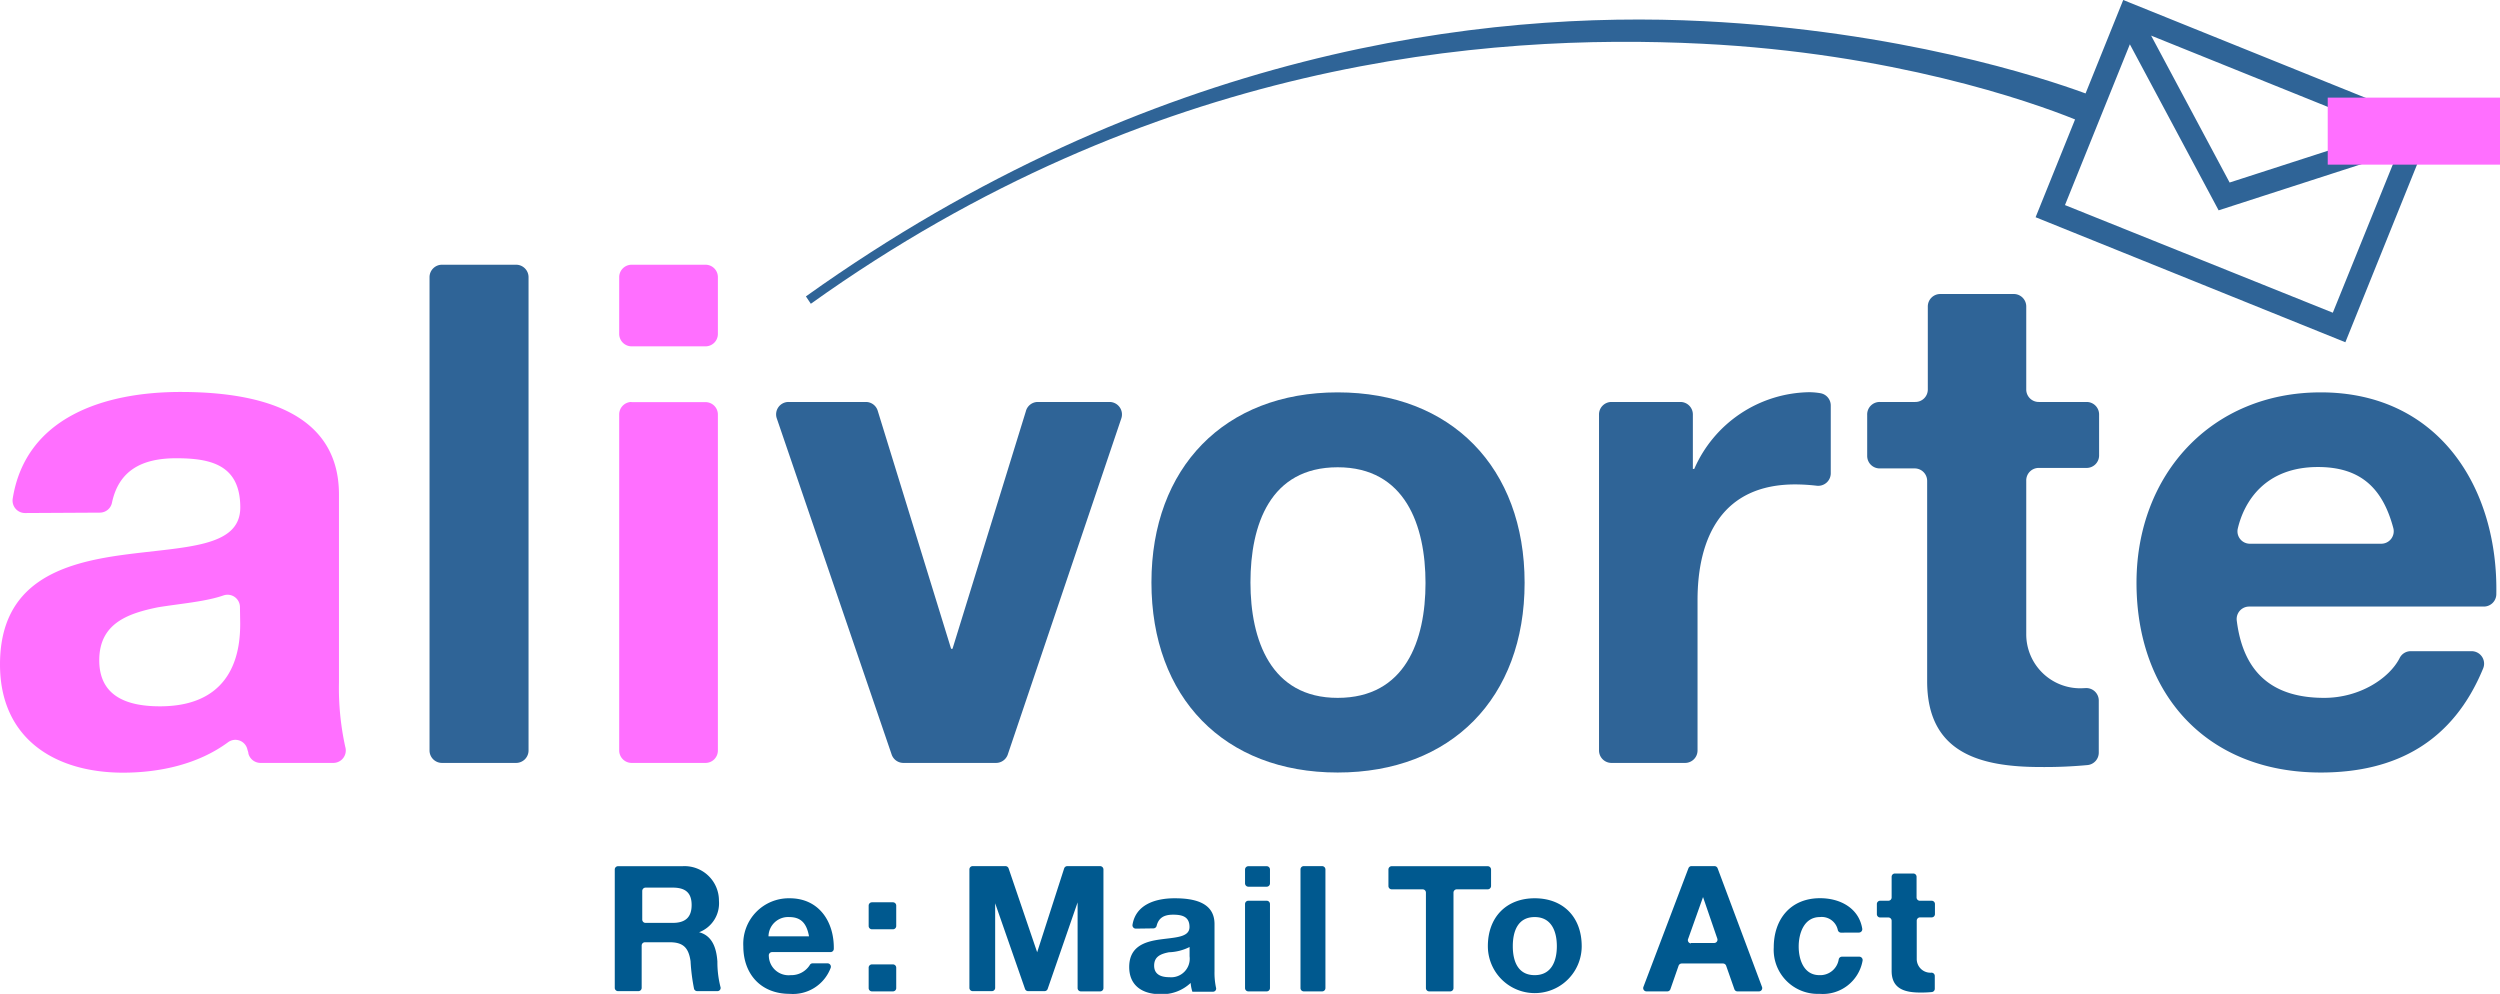 <svg id="レイヤー_1" data-name="レイヤー 1" xmlns="http://www.w3.org/2000/svg" viewBox="0 0 304.75 121.15"><defs><style>.cls-1{fill:#ff6fff;}.cls-2{fill:#2f6497;}.cls-3{fill:#00598f;}</style></defs><path class="cls-1" d="M3.06,62.54a1.52,1.52,0,0,1-1.51-1.76c1.58-9.91,11.14-13,20.47-13,8.76,0,19.3,2,19.3,12.5V83.2a33.36,33.36,0,0,0,.77,7.85A1.52,1.52,0,0,1,40.64,93H31.76a1.53,1.53,0,0,1-1.48-1.14c0-.17-.09-.35-.13-.53a1.5,1.5,0,0,0-2.35-.85c-3.65,2.69-8.33,3.71-12.84,3.71C6.63,94.17,0,90,0,81,0,71,7.48,68.66,15,67.64s14.29-.85,14.29-5.78c0-5.19-3.57-6-7.82-6s-7,1.55-7.82,5.42a1.51,1.51,0,0,1-1.48,1.21ZM29.25,74a1.51,1.51,0,0,0-2-1.42c-2.22.77-5.25,1-8,1.45-3.74.76-7.15,2-7.15,6.46s3.49,5.61,7.4,5.61c9.44,0,9.78-7.48,9.78-10.11Z"/><path class="cls-2" d="M53.87,32.27h9.05a1.52,1.52,0,0,1,1.51,1.51V91.47A1.52,1.52,0,0,1,62.92,93H53.87a1.52,1.52,0,0,1-1.51-1.51V33.78A1.52,1.52,0,0,1,53.87,32.27Z"/><path class="cls-1" d="M86,42.22h-9a1.52,1.52,0,0,1-1.52-1.52V33.78a1.52,1.52,0,0,1,1.52-1.51h9a1.51,1.51,0,0,1,1.51,1.51V40.7A1.51,1.51,0,0,1,86,42.22Zm-9,6.8h9a1.51,1.51,0,0,1,1.51,1.52V91.47A1.51,1.51,0,0,1,86,93h-9a1.52,1.52,0,0,1-1.52-1.51V50.54A1.52,1.52,0,0,1,76.94,49Z"/><path class="cls-2" d="M121.4,93H110.14a1.52,1.52,0,0,1-1.44-1L94.69,51a1.51,1.51,0,0,1,1.43-2h9.43A1.51,1.51,0,0,1,107,50.09l8.94,29h.17l8.94-28.95A1.51,1.51,0,0,1,126.5,49h8.75a1.52,1.52,0,0,1,1.44,2L122.84,92A1.52,1.52,0,0,1,121.4,93Z"/><path class="cls-2" d="M163.06,47.83c13.86,0,22.79,9.18,22.79,23.21s-8.93,23.13-22.79,23.13S140.36,85,140.36,71,149.28,47.83,163.06,47.83Zm0,37.24c8.25,0,10.71-7,10.71-14s-2.46-14.11-10.71-14.11S152.43,64,152.43,71,154.9,85.07,163.06,85.07Z"/><path class="cls-2" d="M196.4,49h8.44a1.52,1.52,0,0,1,1.52,1.52v6.64h.17a15.55,15.55,0,0,1,14-9.35,8.28,8.28,0,0,1,1.37.12,1.52,1.52,0,0,1,1.27,1.5V57.7a1.53,1.53,0,0,1-1.71,1.51,23.63,23.63,0,0,0-2.63-.16c-8.84,0-11.9,6.38-11.9,14.12v18.3A1.52,1.52,0,0,1,205.44,93h-9a1.52,1.52,0,0,1-1.52-1.51V50.54A1.52,1.52,0,0,1,196.4,49Z"/><path class="cls-2" d="M248.55,49h5.81a1.52,1.52,0,0,1,1.52,1.52v5a1.52,1.52,0,0,1-1.52,1.52h-5.81A1.52,1.52,0,0,0,247,58.61V77.28a6.58,6.58,0,0,0,7.12,6.6h.08a1.52,1.52,0,0,1,1.64,1.51v6.36a1.52,1.52,0,0,1-1.35,1.51,56.14,56.14,0,0,1-5.71.24c-7.4,0-13.86-1.7-13.86-10.46V58.61a1.52,1.52,0,0,0-1.52-1.51h-4.28a1.52,1.52,0,0,1-1.51-1.52v-5A1.52,1.52,0,0,1,229.16,49h4.28A1.52,1.52,0,0,0,235,47.5V37.36a1.52,1.52,0,0,1,1.52-1.52h9A1.52,1.52,0,0,1,247,37.36V47.5A1.52,1.52,0,0,0,248.55,49Z"/><path class="cls-2" d="M274.17,73.94a1.52,1.52,0,0,0-1.51,1.7c.8,6.47,4.46,9.43,10.66,9.43,4.34,0,7.94-2.39,9.19-4.84a1.5,1.5,0,0,1,1.35-.85h7.43a1.52,1.52,0,0,1,1.41,2.09c-3.65,8.88-10.55,12.7-19.8,12.7-13.87,0-22.46-9.52-22.46-23.13,0-13.18,9.11-23.21,22.46-23.21,14.42,0,21.66,11.69,21.4,24.65a1.52,1.52,0,0,1-1.52,1.46Zm16.1-7.66a1.52,1.52,0,0,0,1.48-1.89c-1.3-4.89-4-7.46-9.19-7.46-6.42,0-9,4.18-9.78,7.53a1.51,1.51,0,0,0,1.49,1.82Z"/><path class="cls-3" d="M74.94,106a.4.4,0,0,1,.4-.41h7.83a4.2,4.2,0,0,1,4.47,4.22,3.77,3.77,0,0,1-2.42,3.83v0c1.65.43,2.12,2,2.23,3.57a12.3,12.3,0,0,0,.37,3.08.39.39,0,0,1-.37.53H85a.41.41,0,0,1-.39-.26,23.23,23.23,0,0,1-.43-3.39c-.24-1.61-.86-2.31-2.55-2.31h-3a.4.4,0,0,0-.41.4v5.16a.4.4,0,0,1-.4.4H75.34a.4.4,0,0,1-.4-.4Zm3.35,6.1a.4.4,0,0,0,.41.4H82c1.5,0,2.31-.64,2.31-2.18s-.81-2.12-2.31-2.12H78.7a.41.41,0,0,0-.41.41Z"/><path class="cls-3" d="M94.12,116.06a.4.4,0,0,0-.4.45,2.41,2.41,0,0,0,2.67,2.36,2.66,2.66,0,0,0,2.31-1.21.4.4,0,0,1,.34-.23h1.84a.41.41,0,0,1,.38.55,4.91,4.91,0,0,1-5,3.17c-3.49,0-5.65-2.39-5.65-5.81a5.55,5.55,0,0,1,5.65-5.84c3.62,0,5.44,2.92,5.38,6.17a.4.4,0,0,1-.41.39Zm4.5-1.92c-.28-1.54-.94-2.35-2.42-2.35a2.39,2.39,0,0,0-2.52,2.35Z"/><path class="cls-3" d="M108.85,113.28h-2.56a.4.4,0,0,1-.4-.4v-2.49a.4.4,0,0,1,.4-.4h2.56a.4.4,0,0,1,.4.4v2.49A.4.4,0,0,1,108.85,113.28Zm-2.56,4.28h2.56a.4.4,0,0,1,.4.4v2.49a.4.4,0,0,1-.4.4h-2.56a.4.4,0,0,1-.4-.4V118A.4.4,0,0,1,106.29,117.56Z"/><path class="cls-3" d="M118.57,105.58h4a.41.41,0,0,1,.38.28l3.48,10.22h0l3.29-10.22a.41.41,0,0,1,.38-.28h4a.41.41,0,0,1,.41.41v14.46a.4.4,0,0,1-.41.4h-2.34a.4.4,0,0,1-.4-.4V110h0l-3.65,10.55a.4.4,0,0,1-.38.27h-2a.4.4,0,0,1-.38-.27l-3.64-10.44h0v10.31a.4.4,0,0,1-.4.4h-2.34a.4.4,0,0,1-.4-.4V106A.4.4,0,0,1,118.57,105.58Z"/><path class="cls-3" d="M138.45,113.2a.41.41,0,0,1-.4-.46c.4-2.48,2.8-3.24,5.14-3.24s4.86.49,4.86,3.14v5.75a8.72,8.72,0,0,0,.18,2,.38.38,0,0,1-.37.5h-2.51a4.72,4.72,0,0,1-.21-1.07,5.06,5.06,0,0,1-3.72,1.37c-2.1,0-3.77-1-3.77-3.31,0-2.5,1.89-3.1,3.77-3.36S145,114.27,145,113s-.9-1.5-2-1.5-1.75.38-2,1.33a.41.41,0,0,1-.39.34Zm6.56,2.24a6,6,0,0,1-2.52.64c-1,.2-1.8.52-1.8,1.63s.88,1.41,1.86,1.41a2.26,2.26,0,0,0,2.46-2.54Z"/><path class="cls-3" d="M154.41,108.09h-2.23a.41.41,0,0,1-.41-.41V106a.41.41,0,0,1,.41-.41h2.23a.4.4,0,0,1,.4.41v1.69A.4.4,0,0,1,154.41,108.09Zm-2.23,1.71h2.23a.4.4,0,0,1,.4.4v10.25a.4.4,0,0,1-.4.4h-2.23a.4.4,0,0,1-.41-.4V110.2A.4.4,0,0,1,152.18,109.8Z"/><path class="cls-3" d="M158.93,105.58h2.23a.41.41,0,0,1,.41.41v14.46a.4.4,0,0,1-.41.4h-2.23a.4.4,0,0,1-.4-.4V106A.4.4,0,0,1,158.93,105.58Z"/><path class="cls-3" d="M173.42,108.41h-3.77a.4.4,0,0,1-.4-.41v-2a.4.4,0,0,1,.4-.41h11.7a.41.41,0,0,1,.41.41v2a.41.41,0,0,1-.41.41h-3.77a.4.4,0,0,0-.4.4v11.64a.4.4,0,0,1-.4.4h-2.55a.4.4,0,0,1-.41-.4V108.81A.4.4,0,0,0,173.42,108.41Z"/><path class="cls-3" d="M187.08,109.5c3.49,0,5.73,2.31,5.73,5.84a5.72,5.72,0,1,1-11.44,0C181.37,111.81,183.62,109.5,187.08,109.5Zm0,9.37c2.08,0,2.7-1.78,2.7-3.53s-.62-3.55-2.7-3.55-2.67,1.77-2.67,3.55S185,118.87,187.08,118.87Z"/><path class="cls-3" d="M206.14,105.58H209a.41.41,0,0,1,.38.27l5.41,14.46a.4.4,0,0,1-.38.54h-2.61a.39.39,0,0,1-.38-.27l-1-2.85a.41.41,0,0,0-.38-.28H205a.41.41,0,0,0-.38.27l-1,2.87a.4.4,0,0,1-.38.26h-2.53a.4.4,0,0,1-.38-.54l5.49-14.47A.41.41,0,0,1,206.14,105.58Zm0,9.37h2.82a.4.4,0,0,0,.38-.53l-1.74-5.07h0l-1.8,5.06A.4.4,0,0,0,206.11,115Z"/><path class="cls-3" d="M224.41,113.69a.41.41,0,0,1-.38-.32,2,2,0,0,0-2.18-1.58c-1.95,0-2.59,2-2.59,3.59s.62,3.49,2.52,3.49a2.28,2.28,0,0,0,2.36-1.92.4.4,0,0,1,.39-.33h2.12a.41.41,0,0,1,.4.48,4.92,4.92,0,0,1-5.24,4.05,5.37,5.37,0,0,1-5.59-5.66c0-3.45,2.06-6,5.65-6,2.46,0,4.74,1.22,5.14,3.73a.41.41,0,0,1-.4.46Z"/><path class="cls-3" d="M234.05,109.8h1.42a.4.4,0,0,1,.4.4v1.23a.4.4,0,0,1-.4.4h-1.42a.4.4,0,0,0-.4.4v4.65a1.67,1.67,0,0,0,1.78,1.69h0a.4.4,0,0,1,.42.41v1.55a.4.4,0,0,1-.35.4,13.15,13.15,0,0,1-1.42.06c-1.86,0-3.49-.43-3.49-2.63v-6.12a.4.4,0,0,0-.4-.4h-1a.4.4,0,0,1-.4-.4V110.2a.4.4,0,0,1,.4-.4h1a.4.4,0,0,0,.4-.4v-2.52a.4.4,0,0,1,.4-.4h2.24a.4.4,0,0,1,.4.4v2.52A.4.4,0,0,0,234.05,109.8Z"/><path class="cls-2" d="M258.82,0l-4.59,11.39c-5.43-2-22.71-7.61-46.54-8.81C181.06,1.24,140.44,6,98.24,36.13l.6.9c41.55-29.7,82.39-33,108.61-31.7,23.17,1.14,40,7,45.5,9.23l-4.81,11.92L285.9,41.72l10.68-26.48Zm32.31,16-19.34,6.25L262.22,4.34Zm-6.76,22.12L251.72,25l7.91-19.6,10.82,20.24,21.83-7.06Z"/><rect class="cls-1" x="283.75" y="11.9" width="21.01" height="8.17"/></svg>
